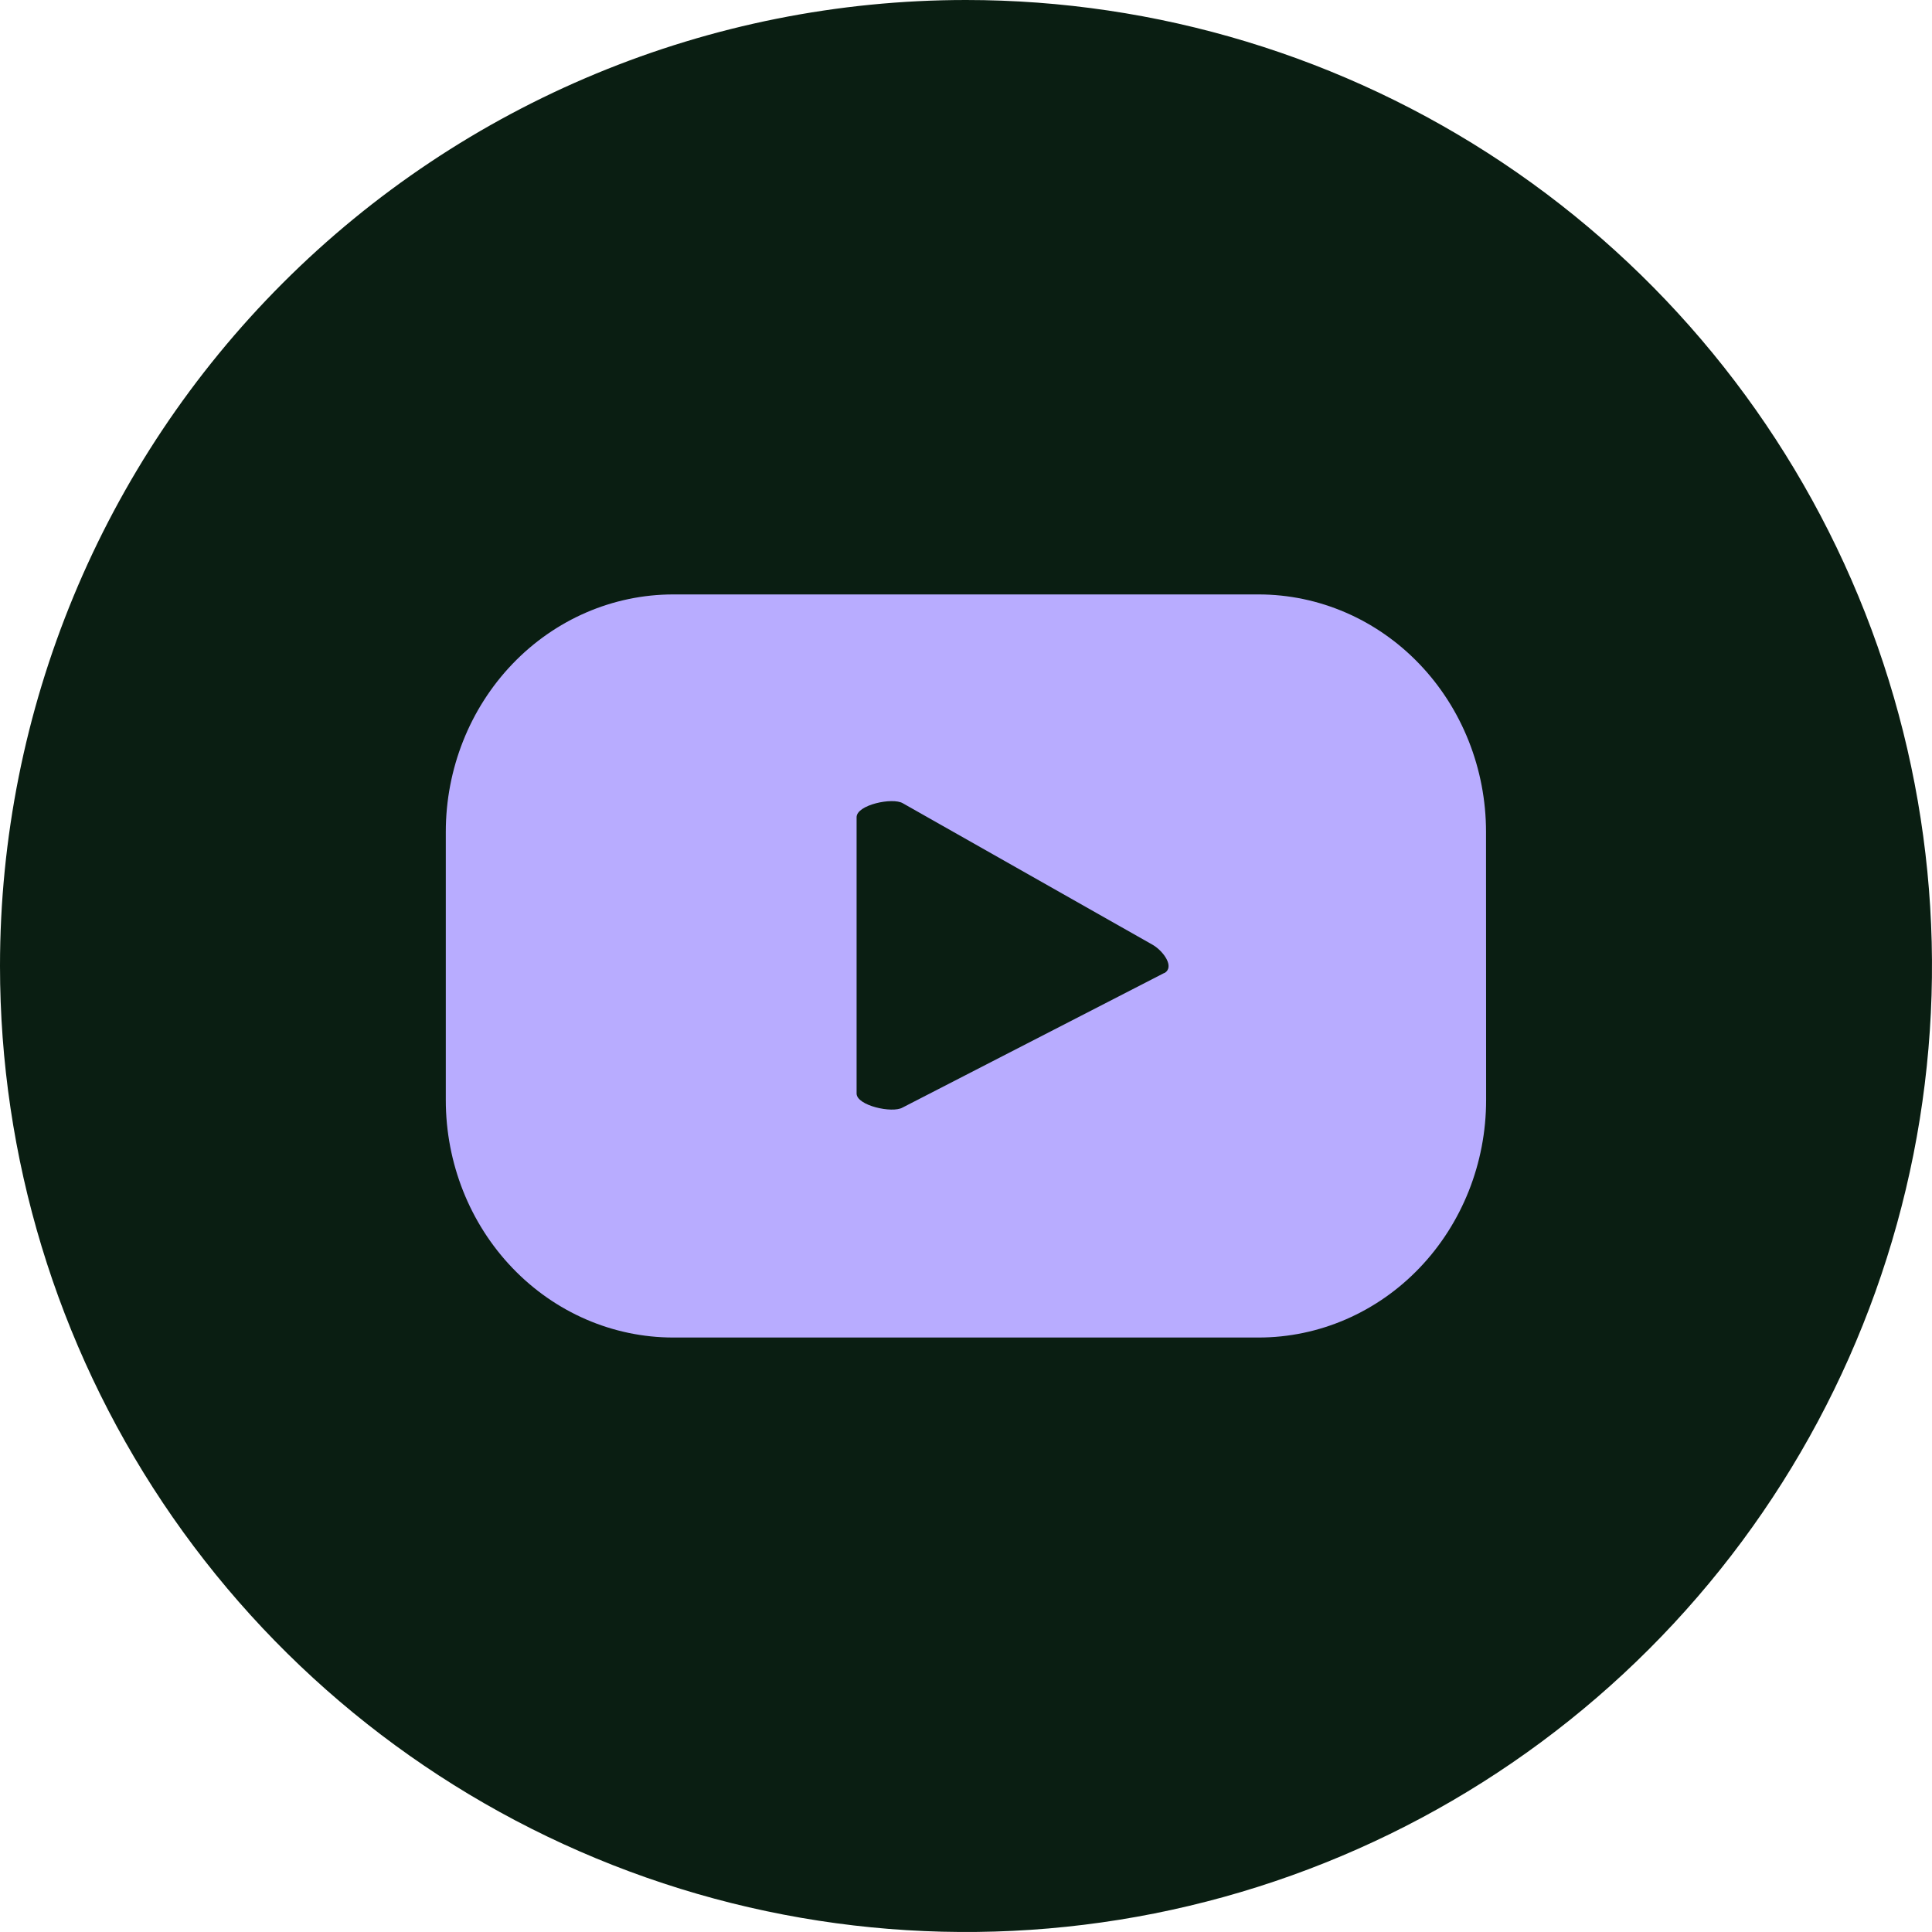 <?xml version="1.0" encoding="UTF-8"?><svg xmlns="http://www.w3.org/2000/svg" width="43" height="43" viewBox="0 0 43 43" fill="none"><path d="M21.5 0C25.752 0 29.909 1.261 33.445 3.623C36.98 5.986 39.736 9.344 41.363 13.272C42.991 17.201 43.416 21.524 42.587 25.694C41.757 29.865 39.71 33.696 36.703 36.703C33.696 39.71 29.865 41.757 25.694 42.587C21.524 43.416 17.201 42.991 13.272 41.363C9.344 39.736 5.986 36.98 3.623 33.445C1.261 29.909 0 25.752 0 21.5C0 15.798 2.265 10.329 6.297 6.297C10.329 2.265 15.798 0 21.5 0Z" fill="#0A1E12"/><path d="M33.074 18.515C33.074 17.114 32.541 15.77 31.591 14.778C30.642 13.787 29.354 13.23 28.012 13.23H14.984C13.642 13.23 12.354 13.787 11.405 14.778C10.455 15.77 9.922 17.114 9.922 18.515V24.484C9.922 25.886 10.455 27.23 11.405 28.221C12.354 29.212 13.642 29.769 14.984 29.769H28.013C29.356 29.769 30.644 29.212 31.593 28.221C32.542 27.23 33.076 25.886 33.076 24.484L33.074 18.515ZM25.909 21.657L20.087 24.651C19.859 24.783 19.065 24.607 19.065 24.338V18.188C19.065 17.913 19.866 17.742 20.094 17.878L25.663 21.033C25.895 21.172 26.15 21.523 25.916 21.657" fill="#B8ACFF"/></svg>